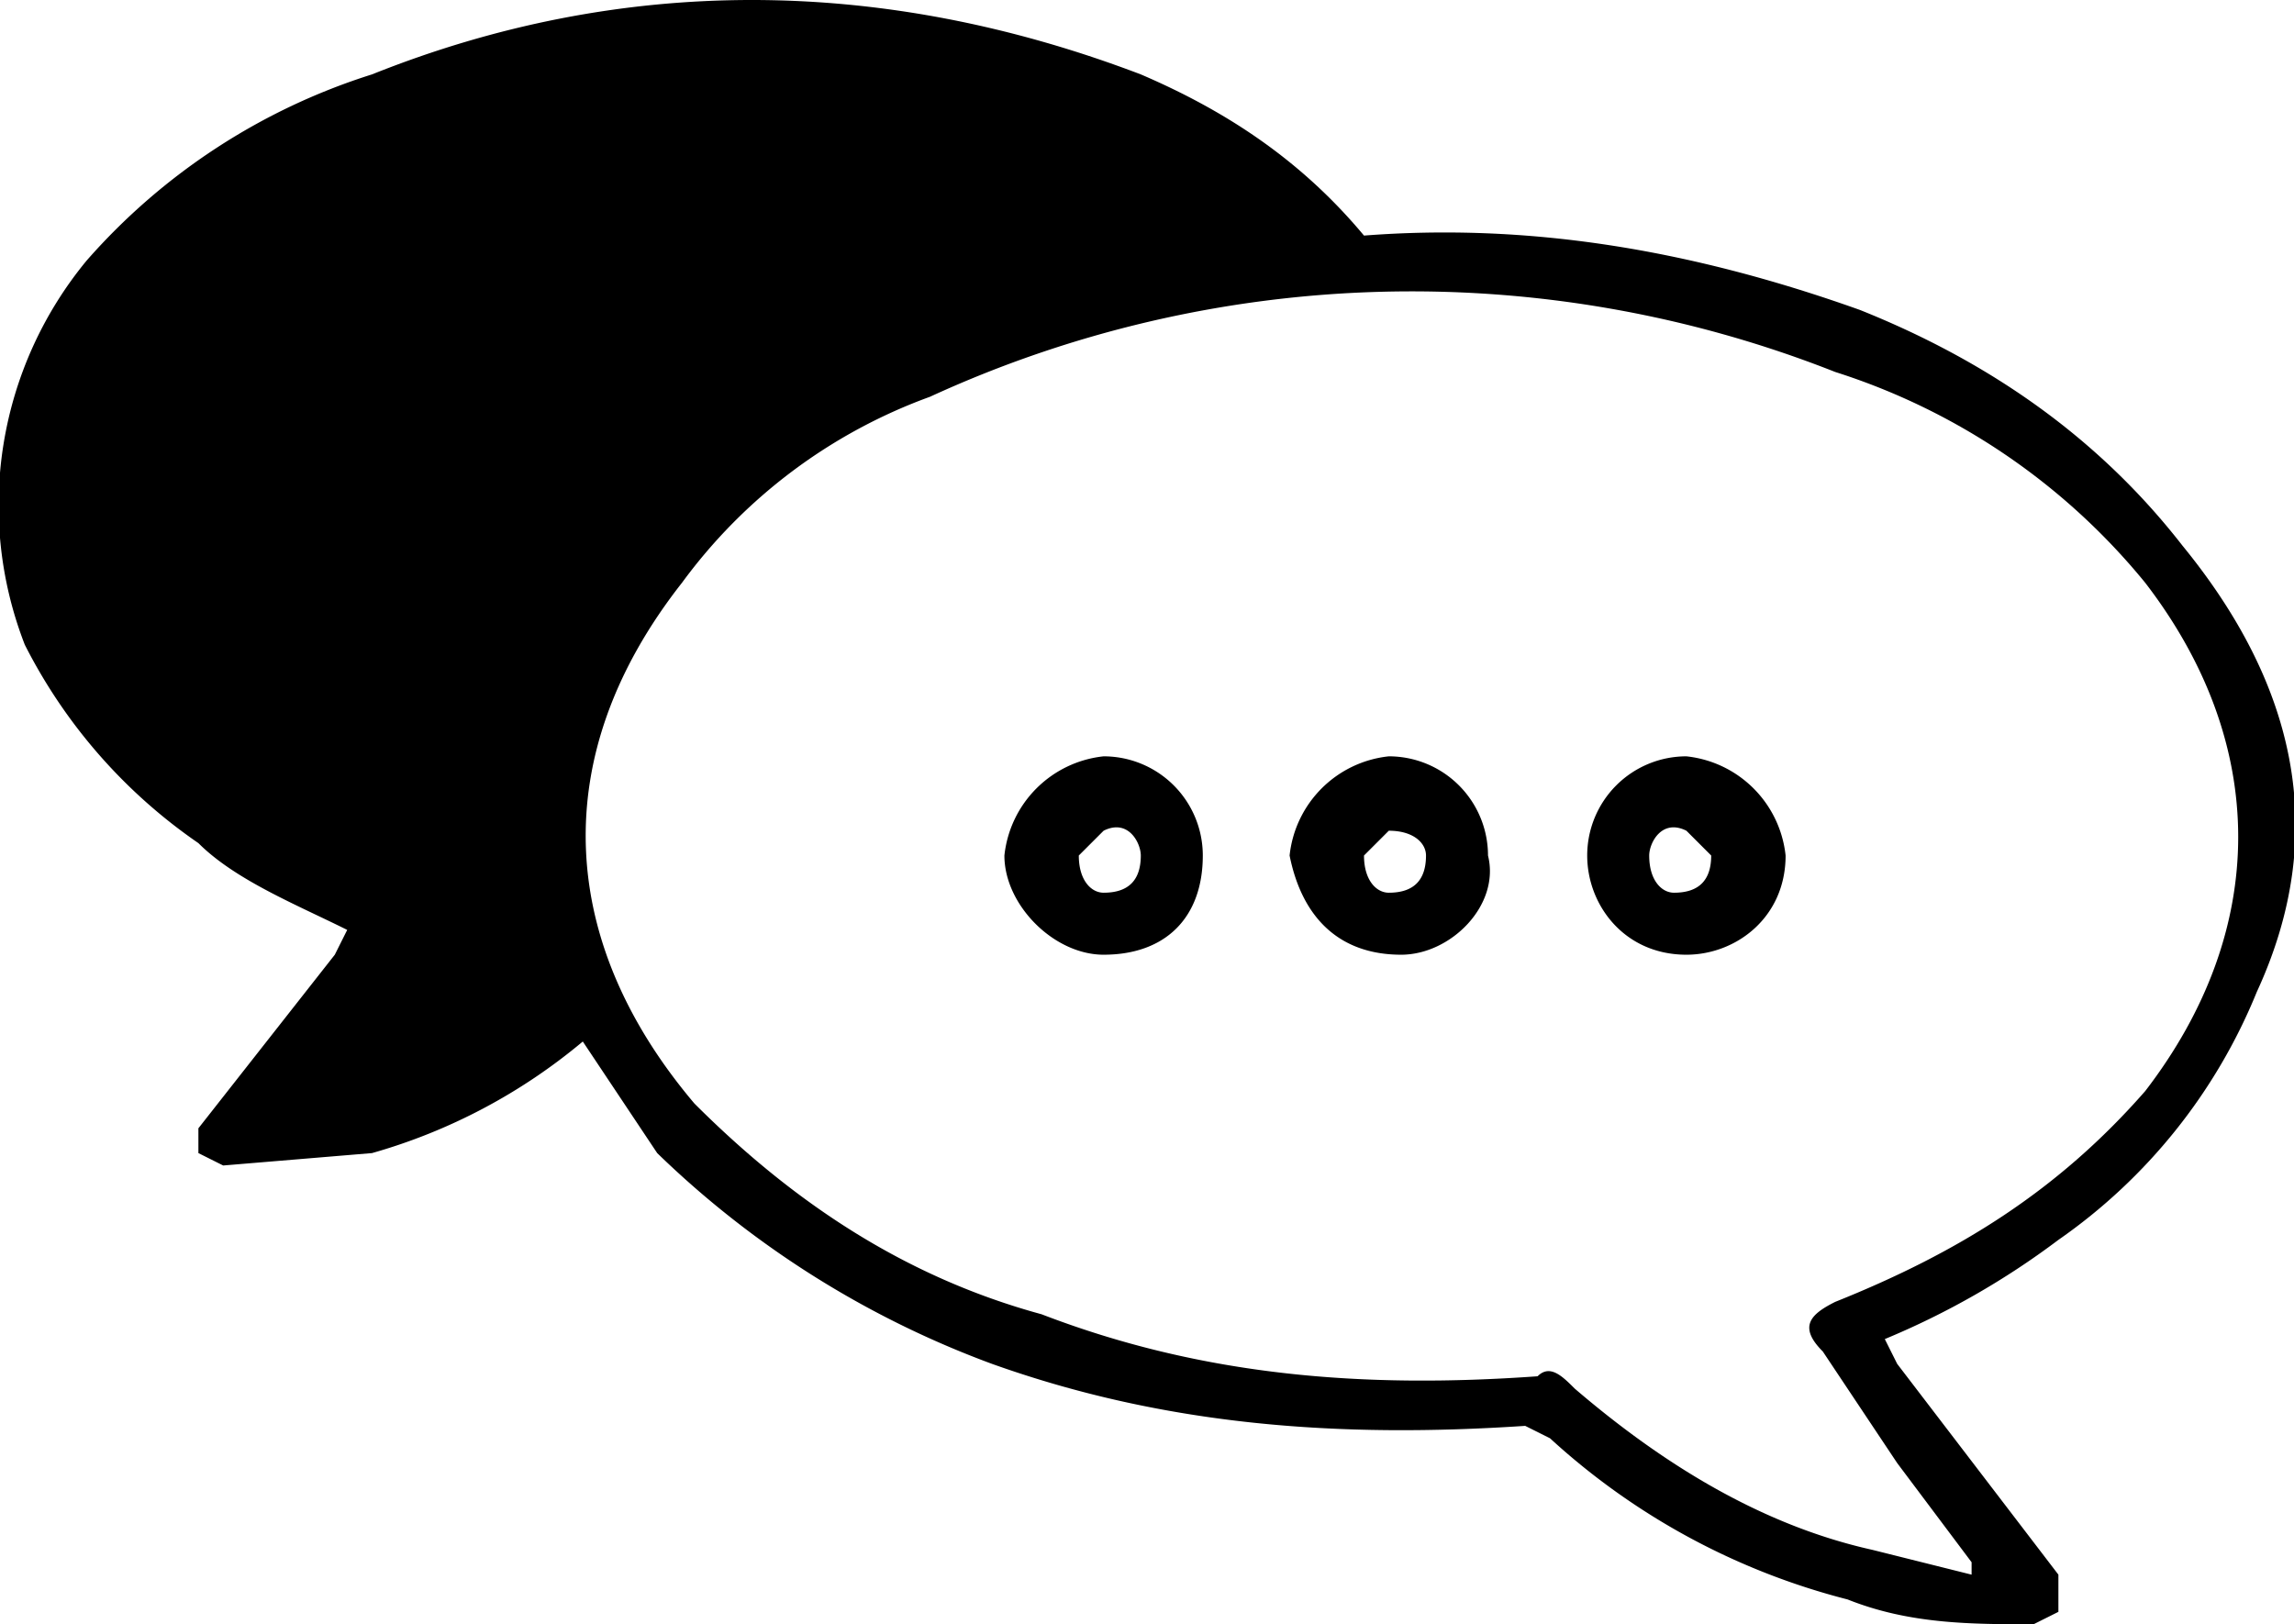 <svg xmlns="http://www.w3.org/2000/svg" xml:space="preserve" fill-rule="evenodd" clip-rule="evenodd" image-rendering="optimizeQuality" shape-rendering="geometricPrecision" text-rendering="geometricPrecision" version="1.0" viewBox="0 0 1.85 1.31">
  <path fill="currentcolor" d="M.97.69A.08.08 0 0 0 .89.61a.09.09 0 0 0-.08.08c0 .04.04.08.08.08C.94.77.97.74.97.69zM.28.75C.24.73.19.71.16.68A.43.43 0 0 1 .02.52.31.31 0 0 1 .07.21.51.51 0 0 1 .3.06c.2-.08.41-.08.62 0 .07.03.13.07.18.13.13-.01.26.01.4.06.1.04.19.1.26.19.09.11.12.23.06.36a.45.45 0 0 1-.16.2.64.64 0 0 1-.14.08l.01.02.13.17v.03l-.02.01c-.05 0-.1 0-.15-.02a.56.56 0 0 1-.24-.13l-.02-.01c-.15.01-.29 0-.43-.05A.77.77 0 0 1 .53.93L.47.84A.46.46 0 0 1 .3.93L.18.94.16.93V.91L.27.77.28.75zm1.25.43-.06-.09c-.02-.02-.01-.03.01-.04.1-.04.18-.09.25-.17.1-.13.1-.28 0-.41A.53.53 0 0 0 1.48.3a.93.93 0 0 0-.73.02.43.43 0 0 0-.2.15C.44.61.45.76.56.89c.08.08.17.14.28.17.13.05.26.06.4.05.01-.01.02 0 .03.01.07.06.15.11.24.13l.08.02v-.01l-.06-.08zM1.44.69a.09.09 0 0 0-.08-.08.08.08 0 0 0-.08.08c0 .04.03.08.08.08.04 0 .08-.03.08-.08zm-.11 0c0-.01.01-.03.03-.02l.02.02c0 .02-.01.03-.03.03-.01 0-.02-.01-.02-.03zm-.13 0a.08.08 0 0 0-.08-.08.09.09 0 0 0-.08.08c.01.05.04.08.09.08.04 0 .08-.04.07-.08zm-.1 0 .02-.02c.02 0 .03.01.03.02 0 .02-.01.03-.03.03-.01 0-.02-.01-.02-.03zm-.23 0L.89.67C.91.66.92.68.92.69.92.71.91.72.89.72.88.72.87.71.87.69z"/>
</svg>
